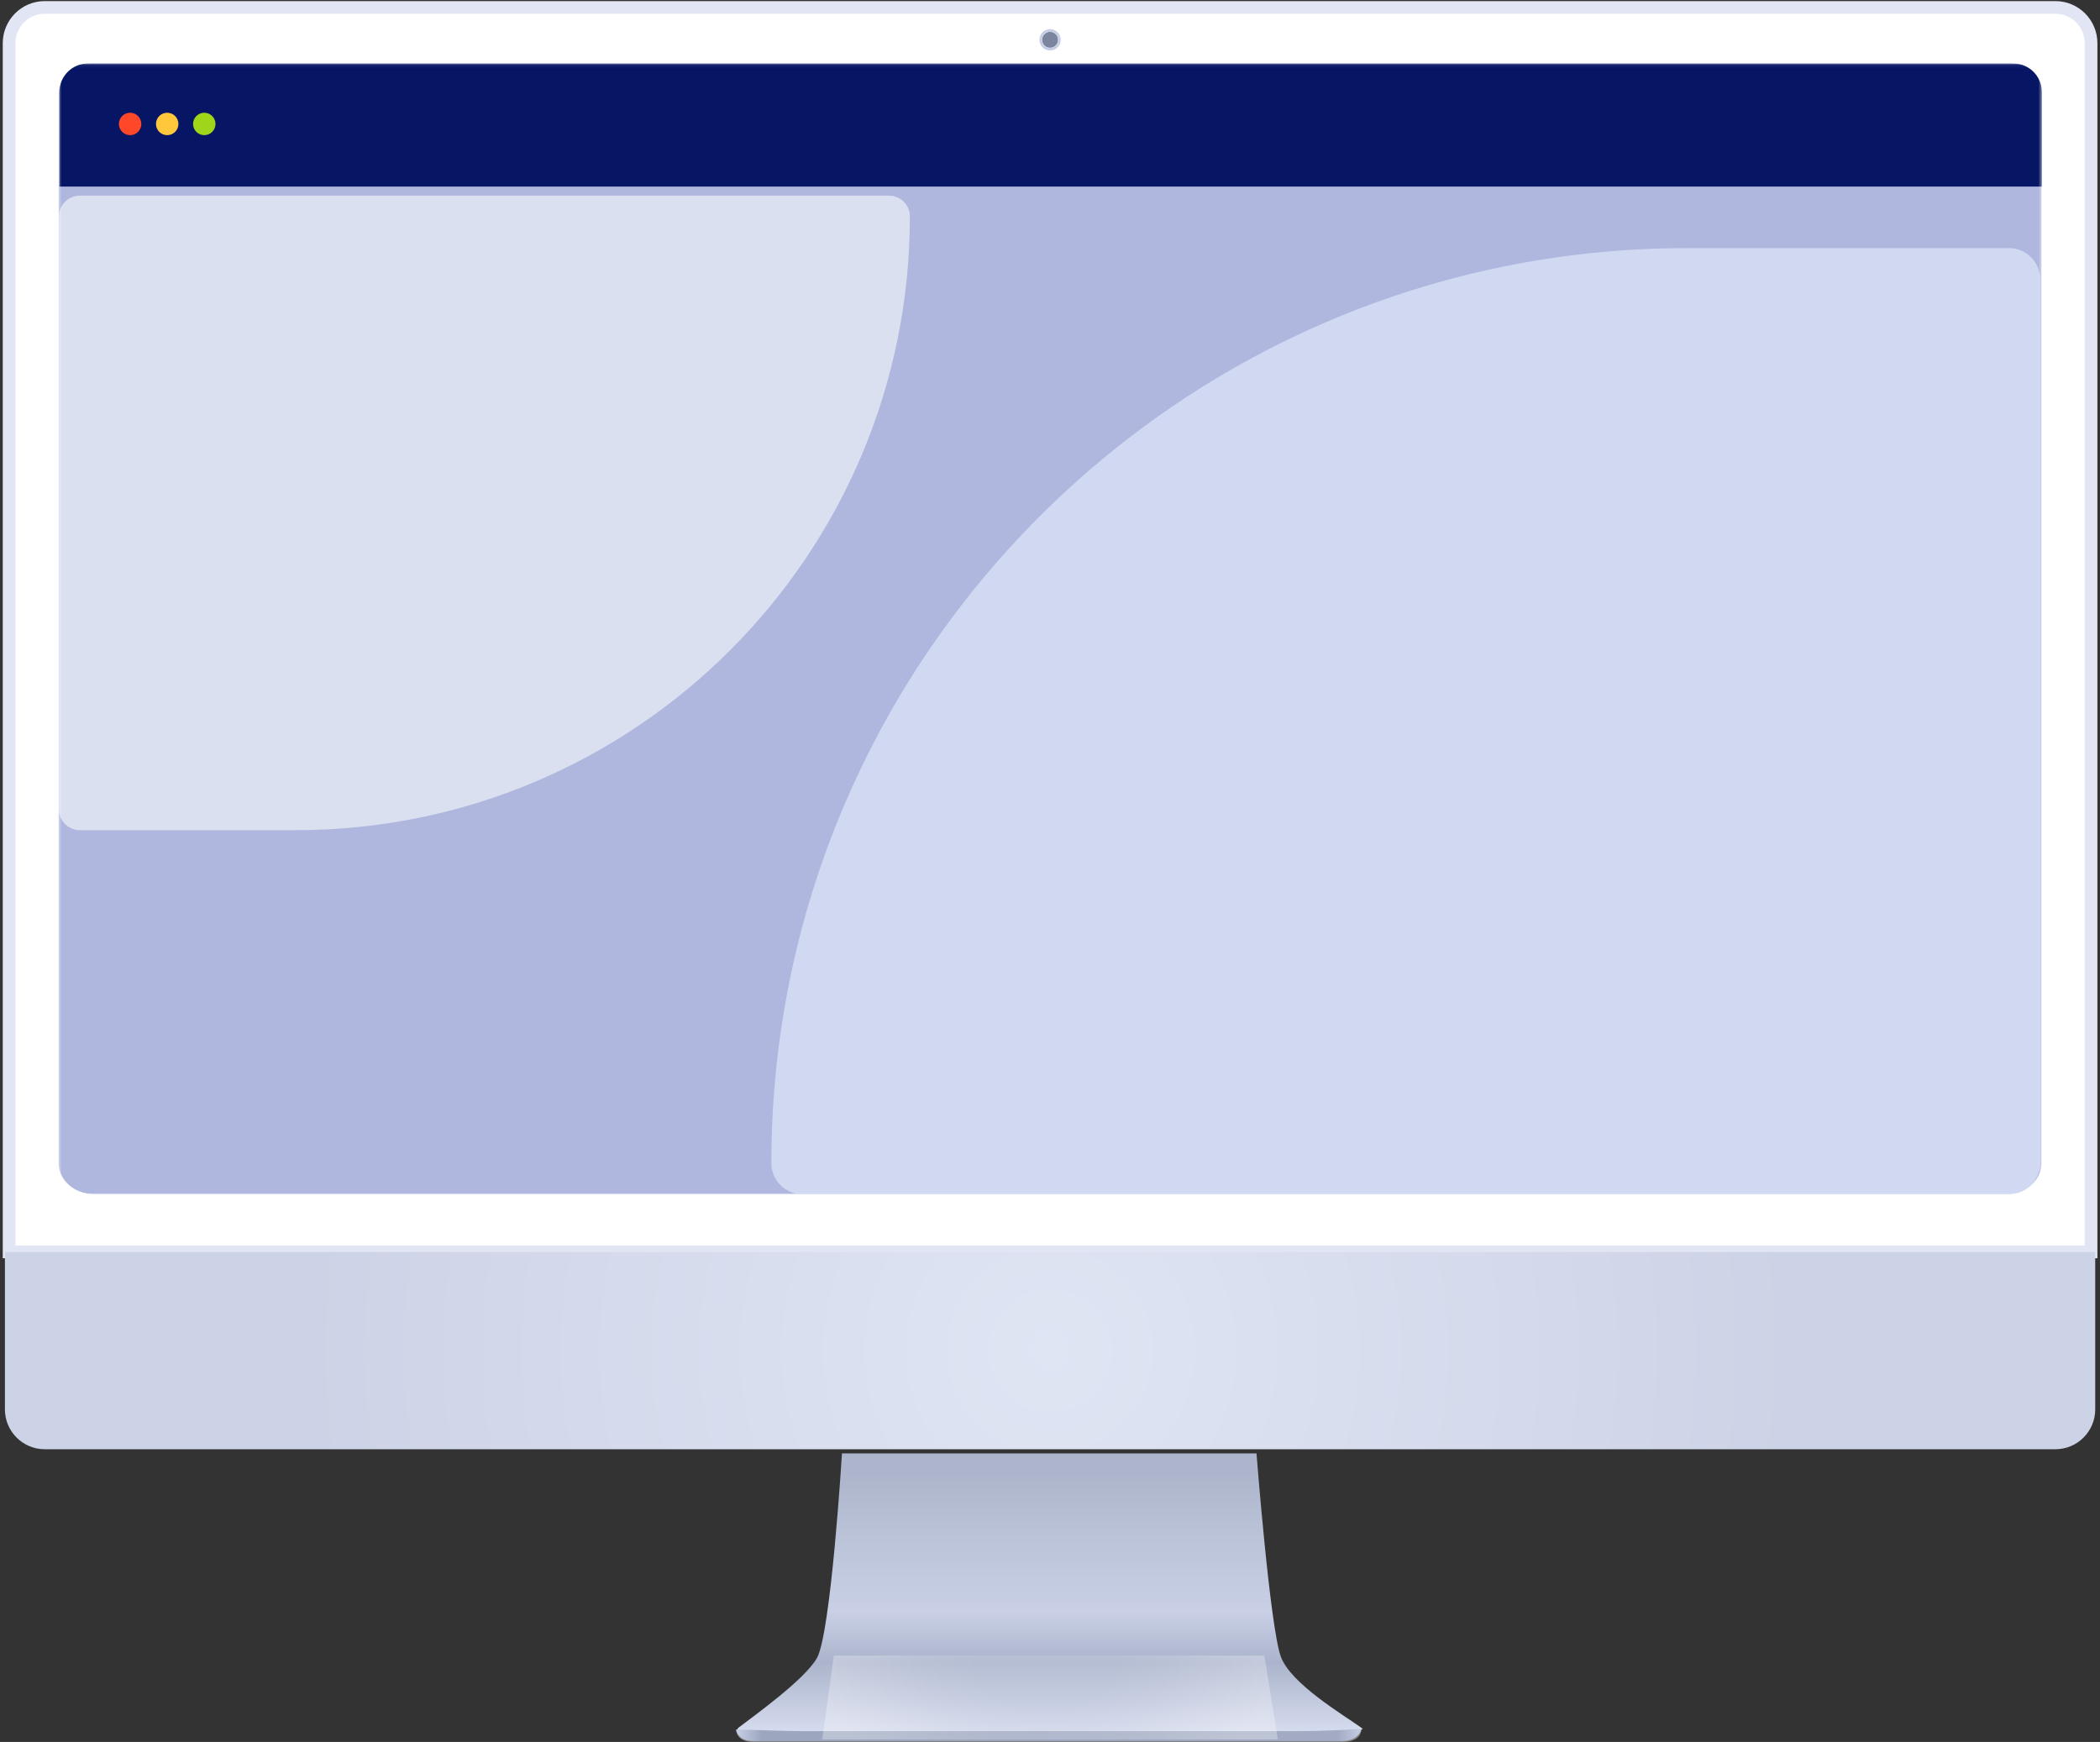 <?xml version="1.0" encoding="UTF-8"?>
<svg xmlns="http://www.w3.org/2000/svg" width="663" height="550" viewBox="0 0 663 550" fill="none">
  <rect x="0" y="0" width="663" height="550" fill="#333333" stroke="none"/>
  <path d="M404.371 523.069C400.943 513.597 396.694 458.905 396.694 458.905H265.824C265.824 458.905 262.35 515.716 257.905 523.535C254.054 530.308 238.236 541.615 233.132 545.521C232.438 546.047 233.058 546.863 233.933 546.863L255.306 548.017H403.112L429.44 546.047C430.323 546.047 430.484 546.02 429.764 545.5C424.255 541.54 407.482 531.65 404.371 523.056V523.069Z" fill="url(#paint0_linear_520_194965)"></path>
  <path d="M232.418 546.06V546.377C232.418 546.377 232.418 550.007 237.859 550.007H423.703C430.093 550.007 429.797 546.067 429.797 546.067C429.797 546.067 423.723 549.062 406.976 549.062H255.595C241.663 549.062 232.418 546.067 232.418 546.067V546.06Z" fill="#868688"></path>
  <path d="M251.542 546.587C248.915 546.587 232.424 546.054 232.424 546.054C232.424 546.054 232.62 549.73 237.946 549.73H423.575C428.935 549.73 429.804 546.054 429.804 546.054V545.892C429.804 545.892 419.353 546.587 409.804 546.587H251.535H251.542Z" fill="url(#paint1_linear_520_194965)"></path>
  <path style="mix-blend-mode:multiply" opacity="0.3" d="M259.595 549.204H403.455L399.172 522.745H263.252L259.595 549.204Z" fill="url(#paint2_radial_520_194965)"></path>
  <path d="M2.871 395.281V13.616C2.871 7.403 7.915 2.35 14.116 2.35H648.932C655.134 2.35 660.178 7.403 660.178 13.616V395.281H2.871Z" fill="white" stroke="#E2E6F4" stroke-width="4" stroke-miterlimit="10"></path>
  <mask id="mask0_520_194965" style="mask-type:alpha" maskUnits="userSpaceOnUse" x="18" y="20" width="627" height="358">
    <path d="M18.406 374.388V23.244C18.406 21.476 19.867 20.039 21.665 20.039H641.377C643.182 20.039 644.637 21.476 644.637 23.244V374.395C644.637 376.163 643.175 377.599 641.377 377.599H21.665C19.861 377.599 18.406 376.163 18.406 374.395V374.388Z" fill="url(#paint3_radial_520_194965)"></path>
  </mask>
  <g mask="url(#mask0_520_194965)">
    <path d="M633.507 20H29.544C23.458 20 18.525 24.376 18.525 29.774V367.226C18.525 372.624 23.458 377 29.544 377H633.507C639.592 377 644.525 372.624 644.525 367.226V29.774C644.525 24.376 639.592 20 633.507 20Z" fill="#AFB7DE"></path>
    <path d="M532.685 78.338H634.305C639.704 78.338 644.088 82.718 644.088 88.114V367.282C644.088 372.677 639.704 377.058 634.305 377.058H253.309C247.909 377.058 243.526 372.677 243.526 367.282C243.526 207.809 373.093 78.338 532.685 78.338Z" fill="#D1D8F2"></path>
    <path d="M280.696 61.782H25.182C21.558 61.782 18.62 64.718 18.62 68.339V255.561C18.62 259.183 21.558 262.119 25.182 262.119H93.333C200.433 262.119 287.257 175.36 287.257 68.339C287.257 64.718 284.319 61.782 280.695 61.782H280.696Z" fill="#DAE0EF"></path>
    <path d="M18.762 29.039C18.762 24.069 22.791 20.039 27.762 20.039H635.637C640.607 20.039 644.637 24.069 644.637 29.039V58.918H18.762V29.039Z" fill="#061665"></path>
    <circle cx="41.075" cy="39.136" r="3.54" fill="#FF4729"></circle>
    <circle cx="52.784" cy="39.136" r="3.54" fill="#FFC73B"></circle>
    <circle cx="64.493" cy="39.136" r="3.54" fill="#9FD61A"></circle>
  </g>
  <path d="M1.552 445.001C1.552 451.957 7.195 457.59 14.151 457.59H648.892C655.855 457.59 661.491 451.957 661.491 445.001V395.281H1.552V445.001Z" fill="url(#paint4_radial_520_194965)"></path>
  <path d="M329 12.57C329 13.967 330.131 15.1 331.525 15.1C332.919 15.1 334.05 13.967 334.05 12.57C334.05 11.174 332.919 10.04 331.525 10.04C330.131 10.04 329 11.174 329 12.57Z" fill="#7B859E"></path>
  <path d="M328.158 12.57C328.158 14.432 329.667 15.944 331.525 15.944C333.384 15.944 334.892 14.432 334.892 12.57C334.892 10.708 333.384 9.197 331.525 9.197C329.667 9.197 328.158 10.708 328.158 12.57ZM334.057 12.57C334.057 13.967 332.926 15.1 331.532 15.1C330.138 15.1 329.007 13.967 329.007 12.57C329.007 11.174 330.138 10.041 331.532 10.041C332.926 10.041 334.057 11.174 334.057 12.57Z" fill="#C6CEE6"></path>
  <defs>
    <linearGradient id="paint0_linear_520_194965" x1="331.525" y1="548.03" x2="331.525" y2="458.912" gradientUnits="userSpaceOnUse">
      <stop stop-color="#D8DEF0"></stop>
      <stop offset="0.26" stop-color="#ABB4CC"></stop>
      <stop offset="0.44" stop-color="#C9D0E6"></stop>
      <stop offset="0.74" stop-color="#B9C1D7"></stop>
      <stop offset="0.93" stop-color="#ADB5CC"></stop>
    </linearGradient>
    <linearGradient id="paint1_linear_520_194965" x1="232.667" y1="547.815" x2="430.053" y2="547.815" gradientUnits="userSpaceOnUse">
      <stop stop-color="#C6CEE6"></stop>
      <stop offset="0.04" stop-color="#9DA6BF"></stop>
      <stop offset="0.96" stop-color="#A2ABC3"></stop>
      <stop offset="1" stop-color="#C6CEE6"></stop>
    </linearGradient>
    <radialGradient id="paint2_radial_520_194965" cx="0" cy="0" r="1" gradientUnits="userSpaceOnUse" gradientTransform="translate(330.071 526.145) scale(69.203 42.986)">
      <stop offset="0.3" stop-color="#CFD5E6"></stop>
      <stop offset="0.55" stop-color="#DCE0EC"></stop>
      <stop offset="1" stop-color="white"></stop>
    </radialGradient>
    <radialGradient id="paint3_radial_520_194965" cx="0" cy="0" r="1" gradientUnits="userSpaceOnUse" gradientTransform="translate(333.04 183.936) scale(362.605 225.234)">
      <stop stop-color="#F1F3FB"></stop>
      <stop offset="1" stop-color="#ECEEF8"></stop>
    </radialGradient>
    <radialGradient id="paint4_radial_520_194965" cx="0" cy="0" r="1" gradientUnits="userSpaceOnUse" gradientTransform="translate(331.525 426.436) scale(234.361 234.798)">
      <stop stop-color="#E0E5F4"></stop>
      <stop offset="1" stop-color="#CDD3E6"></stop>
    </radialGradient>
  </defs>
</svg>
